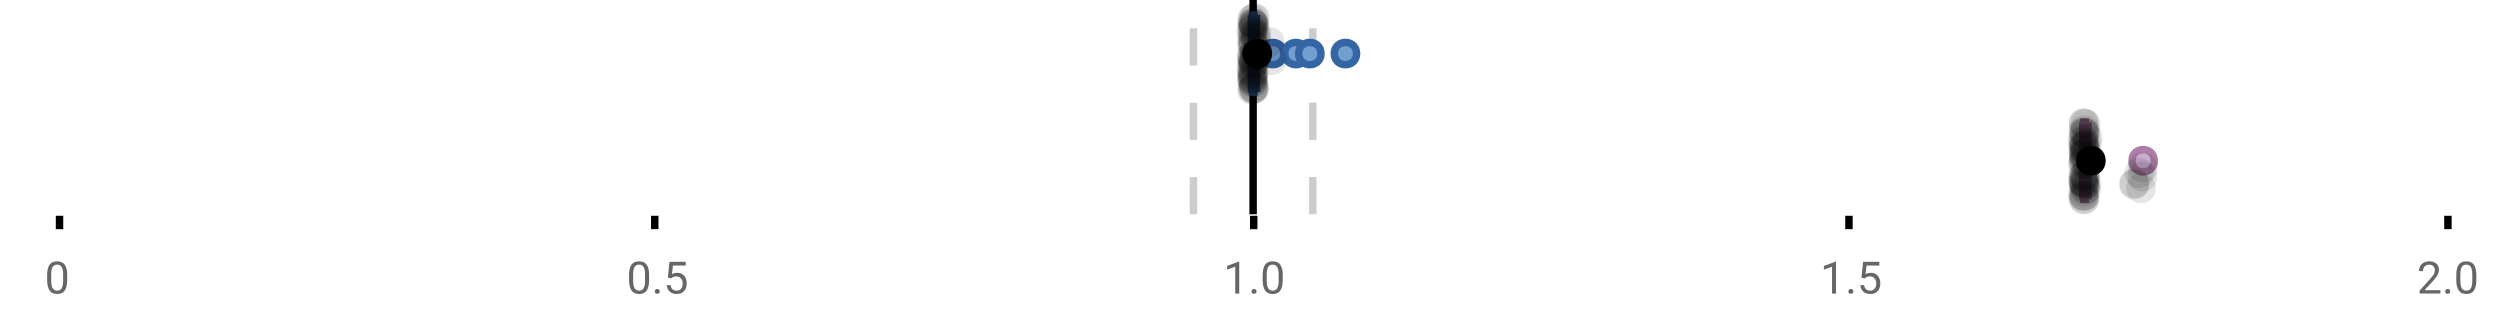 <?xml version="1.0" encoding="UTF-8"?>
<svg xmlns="http://www.w3.org/2000/svg" xmlns:xlink="http://www.w3.org/1999/xlink" width="672pt" height="88pt" viewBox="0 0 672 88" version="1.1">
<defs>
<clipPath id="clip1">
  <path d="M 335 0 L 338 0 L 338 57.602 L 335 57.602 Z M 335 0 "/>
</clipPath>
<clipPath id="clip2">
  <path d="M 319 0 L 322 0 L 322 57.602 L 319 57.602 Z M 319 0 "/>
</clipPath>
<clipPath id="clip3">
  <path d="M 351 0 L 354 0 L 354 57.602 L 351 57.602 Z M 351 0 "/>
</clipPath>
<clipPath id="clip4">
  <path d="M 544 11 L 608 11 L 608 57.602 L 544 57.602 Z M 544 11 "/>
</clipPath>
<clipPath id="clip5">
  <path d="M 530 11 L 594 11 L 594 57.602 L 530 57.602 Z M 530 11 "/>
</clipPath>
<clipPath id="clip6">
  <path d="M 556 49 L 565 49 L 565 57.602 L 556 57.602 Z M 556 49 "/>
</clipPath>
<clipPath id="clip7">
  <path d="M 556 49 L 565 49 L 565 57.602 L 556 57.602 Z M 556 49 "/>
</clipPath>
</defs>
<g id="surface314816">
<rect x="0" y="0" width="672" height="88" style="fill:rgb(100%,100%,100%);fill-opacity:1;stroke:none;"/>
<path style=" stroke:none;fill-rule:nonzero;fill:rgb(100%,100%,100%);fill-opacity:1;" d="M 0 0 L 672 0 L 672 76 L 0 76 Z M 0 0 "/>
<path style="fill:none;stroke-width:1;stroke-linecap:butt;stroke-linejoin:miter;stroke:rgb(0%,0%,0%);stroke-opacity:1;stroke-miterlimit:10;" d="M 8 29 L 8 30.801 " transform="matrix(2,0,0,2,0,0)"/>
<path style="fill:none;stroke-width:1;stroke-linecap:butt;stroke-linejoin:miter;stroke:rgb(0%,0%,0%);stroke-opacity:1;stroke-miterlimit:10;" d="M 88 29 L 88 30.801 " transform="matrix(2,0,0,2,0,0)"/>
<path style="fill:none;stroke-width:1;stroke-linecap:butt;stroke-linejoin:miter;stroke:rgb(0%,0%,0%);stroke-opacity:1;stroke-miterlimit:10;" d="M 168.5 29 L 168.5 30.801 " transform="matrix(2,0,0,2,0,0)"/>
<path style="fill:none;stroke-width:1;stroke-linecap:butt;stroke-linejoin:miter;stroke:rgb(0%,0%,0%);stroke-opacity:1;stroke-miterlimit:10;" d="M 248.5 29 L 248.5 30.801 " transform="matrix(2,0,0,2,0,0)"/>
<path style="fill:none;stroke-width:1;stroke-linecap:butt;stroke-linejoin:miter;stroke:rgb(0%,0%,0%);stroke-opacity:1;stroke-miterlimit:10;" d="M 329 29 L 329 30.801 " transform="matrix(2,0,0,2,0,0)"/>
<path style=" stroke:none;fill-rule:nonzero;fill:rgb(40%,40%,40%);fill-opacity:1;" d="M 18.062 75.262 C 18.062 76.535 17.844 77.48 17.406 78.105 C 16.977 78.723 16.301 79.027 15.375 79.027 C 14.469 79.027 13.797 78.727 13.359 78.121 C 12.922 77.52 12.691 76.613 12.672 75.402 L 12.672 73.965 C 12.672 72.707 12.883 71.773 13.312 71.168 C 13.75 70.555 14.43 70.246 15.359 70.246 C 16.273 70.246 16.953 70.543 17.391 71.137 C 17.828 71.723 18.051 72.629 18.062 73.855 Z M 16.969 73.777 C 16.969 72.863 16.836 72.195 16.578 71.777 C 16.328 71.352 15.922 71.137 15.359 71.137 C 14.805 71.137 14.398 71.352 14.141 71.777 C 13.891 72.195 13.766 72.836 13.766 73.699 L 13.766 75.434 C 13.766 76.352 13.895 77.035 14.156 77.48 C 14.426 77.918 14.832 78.137 15.375 78.137 C 15.906 78.137 16.301 77.93 16.562 77.512 C 16.82 77.098 16.957 76.445 16.969 75.559 Z M 12 67.77 "/>
<path style=" stroke:none;fill-rule:nonzero;fill:rgb(40%,40%,40%);fill-opacity:1;" d="M 174.484 75.262 C 174.484 76.535 174.266 77.48 173.828 78.105 C 173.398 78.723 172.723 79.027 171.797 79.027 C 170.891 79.027 170.219 78.727 169.781 78.121 C 169.344 77.52 169.113 76.613 169.094 75.402 L 169.094 73.965 C 169.094 72.707 169.305 71.773 169.734 71.168 C 170.172 70.555 170.852 70.246 171.781 70.246 C 172.695 70.246 173.375 70.543 173.812 71.137 C 174.25 71.723 174.473 72.629 174.484 73.855 Z M 173.391 73.777 C 173.391 72.863 173.258 72.195 173 71.777 C 172.75 71.352 172.344 71.137 171.781 71.137 C 171.227 71.137 170.82 71.352 170.562 71.777 C 170.312 72.195 170.188 72.836 170.188 73.699 L 170.188 75.434 C 170.188 76.352 170.316 77.035 170.578 77.48 C 170.848 77.918 171.254 78.137 171.797 78.137 C 172.328 78.137 172.723 77.93 172.984 77.512 C 173.242 77.098 173.379 76.445 173.391 75.559 Z M 176.004 78.34 C 176.004 78.152 176.055 77.996 176.16 77.871 C 176.273 77.746 176.441 77.684 176.66 77.684 C 176.887 77.684 177.059 77.746 177.176 77.871 C 177.289 77.996 177.348 78.152 177.348 78.34 C 177.348 78.52 177.289 78.668 177.176 78.793 C 177.059 78.906 176.887 78.965 176.66 78.965 C 176.441 78.965 176.273 78.906 176.16 78.793 C 176.055 78.668 176.004 78.52 176.004 78.34 Z M 179.523 74.621 L 179.961 70.371 L 184.336 70.371 L 184.336 71.371 L 180.883 71.371 L 180.617 73.699 C 181.043 73.449 181.523 73.324 182.055 73.324 C 182.824 73.324 183.438 73.586 183.898 74.105 C 184.355 74.617 184.586 75.309 184.586 76.184 C 184.586 77.059 184.344 77.754 183.867 78.262 C 183.398 78.773 182.734 79.027 181.883 79.027 C 181.133 79.027 180.516 78.82 180.039 78.402 C 179.559 77.977 179.289 77.395 179.227 76.652 L 180.242 76.652 C 180.312 77.145 180.492 77.512 180.773 77.762 C 181.055 78.012 181.422 78.137 181.883 78.137 C 182.383 78.137 182.777 77.965 183.07 77.621 C 183.359 77.277 183.508 76.805 183.508 76.199 C 183.508 75.629 183.352 75.168 183.039 74.824 C 182.727 74.48 182.309 74.309 181.789 74.309 C 181.32 74.309 180.949 74.41 180.68 74.605 L 180.398 74.84 Z M 168.422 67.77 "/>
<path style=" stroke:none;fill-rule:nonzero;fill:rgb(40%,40%,40%);fill-opacity:1;" d="M 333.105 78.902 L 332.027 78.902 L 332.027 71.684 L 329.84 72.48 L 329.84 71.496 L 332.949 70.324 L 333.105 70.324 Z M 336.422 78.34 C 336.422 78.152 336.473 77.996 336.578 77.871 C 336.691 77.746 336.859 77.684 337.078 77.684 C 337.305 77.684 337.477 77.746 337.594 77.871 C 337.707 77.996 337.766 78.152 337.766 78.34 C 337.766 78.52 337.707 78.668 337.594 78.793 C 337.477 78.906 337.305 78.965 337.078 78.965 C 336.859 78.965 336.691 78.906 336.578 78.793 C 336.473 78.668 336.422 78.52 336.422 78.34 Z M 344.797 75.262 C 344.797 76.535 344.578 77.48 344.141 78.105 C 343.711 78.723 343.035 79.027 342.109 79.027 C 341.203 79.027 340.531 78.727 340.094 78.121 C 339.656 77.52 339.426 76.613 339.406 75.402 L 339.406 73.965 C 339.406 72.707 339.617 71.773 340.047 71.168 C 340.484 70.555 341.164 70.246 342.094 70.246 C 343.008 70.246 343.688 70.543 344.125 71.137 C 344.562 71.723 344.785 72.629 344.797 73.855 Z M 343.703 73.777 C 343.703 72.863 343.57 72.195 343.312 71.777 C 343.062 71.352 342.656 71.137 342.094 71.137 C 341.539 71.137 341.133 71.352 340.875 71.777 C 340.625 72.195 340.5 72.836 340.5 73.699 L 340.5 75.434 C 340.5 76.352 340.629 77.035 340.891 77.48 C 341.16 77.918 341.566 78.137 342.109 78.137 C 342.641 78.137 343.035 77.93 343.297 77.512 C 343.555 77.098 343.691 76.445 343.703 75.559 Z M 328.84 67.77 "/>
<path style=" stroke:none;fill-rule:nonzero;fill:rgb(40%,40%,40%);fill-opacity:1;" d="M 493.527 78.902 L 492.449 78.902 L 492.449 71.684 L 490.262 72.48 L 490.262 71.496 L 493.371 70.324 L 493.527 70.324 Z M 496.844 78.34 C 496.844 78.152 496.895 77.996 497 77.871 C 497.113 77.746 497.281 77.684 497.5 77.684 C 497.727 77.684 497.898 77.746 498.016 77.871 C 498.129 77.996 498.188 78.152 498.188 78.34 C 498.188 78.52 498.129 78.668 498.016 78.793 C 497.898 78.906 497.727 78.965 497.5 78.965 C 497.281 78.965 497.113 78.906 497 78.793 C 496.895 78.668 496.844 78.52 496.844 78.34 Z M 500.359 74.621 L 500.797 70.371 L 505.172 70.371 L 505.172 71.371 L 501.719 71.371 L 501.453 73.699 C 501.879 73.449 502.359 73.324 502.891 73.324 C 503.66 73.324 504.273 73.586 504.734 74.105 C 505.191 74.617 505.422 75.309 505.422 76.184 C 505.422 77.059 505.18 77.754 504.703 78.262 C 504.234 78.773 503.57 79.027 502.719 79.027 C 501.969 79.027 501.352 78.82 500.875 78.402 C 500.395 77.977 500.125 77.395 500.062 76.652 L 501.078 76.652 C 501.148 77.145 501.328 77.512 501.609 77.762 C 501.891 78.012 502.258 78.137 502.719 78.137 C 503.219 78.137 503.613 77.965 503.906 77.621 C 504.195 77.277 504.344 76.805 504.344 76.199 C 504.344 75.629 504.188 75.168 503.875 74.824 C 503.562 74.48 503.145 74.309 502.625 74.309 C 502.156 74.309 501.785 74.41 501.516 74.605 L 501.234 74.84 Z M 489.262 67.77 "/>
<path style=" stroke:none;fill-rule:nonzero;fill:rgb(40%,40%,40%);fill-opacity:1;" d="M 655.98 78.902 L 650.387 78.902 L 650.387 78.121 L 653.34 74.84 C 653.777 74.34 654.078 73.941 654.246 73.637 C 654.41 73.324 654.496 73.004 654.496 72.668 C 654.496 72.223 654.359 71.855 654.09 71.574 C 653.828 71.285 653.469 71.137 653.012 71.137 C 652.48 71.137 652.062 71.293 651.762 71.605 C 651.457 71.91 651.309 72.336 651.309 72.887 L 650.23 72.887 C 650.23 72.098 650.48 71.461 650.98 70.98 C 651.488 70.492 652.168 70.246 653.012 70.246 C 653.812 70.246 654.441 70.457 654.902 70.871 C 655.359 71.289 655.59 71.848 655.59 72.543 C 655.59 73.379 655.051 74.379 653.98 75.543 L 651.699 78.012 L 655.98 78.012 Z M 657.266 78.34 C 657.266 78.152 657.316 77.996 657.422 77.871 C 657.535 77.746 657.703 77.684 657.922 77.684 C 658.148 77.684 658.32 77.746 658.438 77.871 C 658.551 77.996 658.609 78.152 658.609 78.34 C 658.609 78.52 658.551 78.668 658.438 78.793 C 658.32 78.906 658.148 78.965 657.922 78.965 C 657.703 78.965 657.535 78.906 657.422 78.793 C 657.316 78.668 657.266 78.52 657.266 78.34 Z M 665.641 75.262 C 665.641 76.535 665.422 77.48 664.984 78.105 C 664.555 78.723 663.879 79.027 662.953 79.027 C 662.047 79.027 661.375 78.727 660.938 78.121 C 660.5 77.52 660.27 76.613 660.25 75.402 L 660.25 73.965 C 660.25 72.707 660.461 71.773 660.891 71.168 C 661.328 70.555 662.008 70.246 662.938 70.246 C 663.852 70.246 664.531 70.543 664.969 71.137 C 665.406 71.723 665.629 72.629 665.641 73.855 Z M 664.547 73.777 C 664.547 72.863 664.414 72.195 664.156 71.777 C 663.906 71.352 663.5 71.137 662.938 71.137 C 662.383 71.137 661.977 71.352 661.719 71.777 C 661.469 72.195 661.344 72.836 661.344 73.699 L 661.344 75.434 C 661.344 76.352 661.473 77.035 661.734 77.48 C 662.004 77.918 662.41 78.137 662.953 78.137 C 663.484 78.137 663.879 77.93 664.141 77.512 C 664.398 77.098 664.535 76.445 664.547 75.559 Z M 649.684 67.77 "/>
<g clip-path="url(#clip1)" clip-rule="nonzero">
<path style="fill:none;stroke-width:1;stroke-linecap:butt;stroke-linejoin:miter;stroke:rgb(0%,0%,0%);stroke-opacity:1;stroke-miterlimit:10;" d="M -0.001 -0.001 L 28.8 -0.001 " transform="matrix(0,-2,2,0,336.841,57.6)"/>
</g>
<g clip-path="url(#clip2)" clip-rule="nonzero">
<path style="fill:none;stroke-width:1;stroke-linecap:butt;stroke-linejoin:miter;stroke:rgb(80%,80%,80%);stroke-opacity:1;stroke-dasharray:5,5;stroke-miterlimit:10;" d="M -0.001 0.001 L 28.8 0.001 " transform="matrix(0,-2,2,0,320.799,57.6)"/>
</g>
<g clip-path="url(#clip3)" clip-rule="nonzero">
<path style="fill:none;stroke-width:1;stroke-linecap:butt;stroke-linejoin:miter;stroke:rgb(80%,80%,80%);stroke-opacity:1;stroke-dasharray:5,5;stroke-miterlimit:10;" d="M -0.001 -0 L 28.8 -0 " transform="matrix(0,-2,2,0,352.883,57.6)"/>
</g>
<path style=" stroke:none;fill-rule:nonzero;fill:rgb(44.706%,62.353%,81.176%);fill-opacity:1;" d="M 336.652 4.031 L 337.07 4.031 L 337.07 24.766 L 336.652 24.766 Z M 336.652 4.031 "/>
<path style="fill:none;stroke-width:1;stroke-linecap:butt;stroke-linejoin:miter;stroke:rgb(20.392%,39.608%,64.314%);stroke-opacity:1;stroke-miterlimit:10;" d="M 168.42 2.016 L 168.42 12.385 Z M 168.42 2.016 " transform="matrix(2,0,0,2,0,0)"/>
<path style="fill:none;stroke-width:1;stroke-linecap:butt;stroke-linejoin:miter;stroke:rgb(20.392%,39.608%,64.314%);stroke-opacity:1;stroke-miterlimit:10;" d="M 168.326 2.016 L 168.535 2.016 L 168.535 12.383 L 168.326 12.383 Z M 168.326 2.016 " transform="matrix(2,0,0,2,0,0)"/>
<path style="fill:none;stroke-width:1;stroke-linecap:butt;stroke-linejoin:miter;stroke:rgb(20.392%,39.608%,64.314%);stroke-opacity:1;stroke-miterlimit:10;" d="M 168.182 2.016 L 168.182 12.385 M 168.182 7.199 L 168.326 7.199 M 168.865 2.016 L 168.865 12.385 M 168.865 7.199 L 168.535 7.199 Z M 168.865 7.199 " transform="matrix(2,0,0,2,0,0)"/>
<path style="fill-rule:nonzero;fill:rgb(44.706%,62.353%,81.176%);fill-opacity:1;stroke-width:1;stroke-linecap:butt;stroke-linejoin:miter;stroke:rgb(20.392%,39.608%,64.314%);stroke-opacity:1;stroke-miterlimit:10;" d="M 172.562 7.199 C 172.562 9.199 169.562 9.199 169.562 7.199 C 169.562 5.199 172.562 5.199 172.562 7.199 Z M 172.562 7.199 " transform="matrix(2,0,0,2,0,0)"/>
<path style="fill-rule:nonzero;fill:rgb(44.706%,62.353%,81.176%);fill-opacity:1;stroke-width:1;stroke-linecap:butt;stroke-linejoin:miter;stroke:rgb(20.392%,39.608%,64.314%);stroke-opacity:1;stroke-miterlimit:10;" d="M 175.672 7.199 C 175.672 9.199 172.672 9.199 172.672 7.199 C 172.672 5.199 175.672 5.199 175.672 7.199 Z M 175.672 7.199 " transform="matrix(2,0,0,2,0,0)"/>
<path style="fill-rule:nonzero;fill:rgb(44.706%,62.353%,81.176%);fill-opacity:1;stroke-width:1;stroke-linecap:butt;stroke-linejoin:miter;stroke:rgb(20.392%,39.608%,64.314%);stroke-opacity:1;stroke-miterlimit:10;" d="M 177.543 7.199 C 177.543 9.199 174.543 9.199 174.543 7.199 C 174.543 5.199 177.543 5.199 177.543 7.199 Z M 177.543 7.199 " transform="matrix(2,0,0,2,0,0)"/>
<path style="fill-rule:nonzero;fill:rgb(44.706%,62.353%,81.176%);fill-opacity:1;stroke-width:1;stroke-linecap:butt;stroke-linejoin:miter;stroke:rgb(20.392%,39.608%,64.314%);stroke-opacity:1;stroke-miterlimit:10;" d="M 182.324 7.199 C 182.324 9.199 179.324 9.199 179.324 7.199 C 179.324 5.199 182.324 5.199 182.324 7.199 Z M 182.324 7.199 " transform="matrix(2,0,0,2,0,0)"/>
<path style="fill-rule:nonzero;fill:rgb(0%,0%,0%);fill-opacity:1;stroke-width:1;stroke-linecap:butt;stroke-linejoin:miter;stroke:rgb(0%,0%,0%);stroke-opacity:1;stroke-miterlimit:10;" d="M 170.477 7.199 C 170.477 9.199 167.477 9.199 167.477 7.199 C 167.477 5.199 170.477 5.199 170.477 7.199 Z M 170.477 7.199 " transform="matrix(2,0,0,2,0,0)"/>
<path style=" stroke:none;fill-rule:nonzero;fill:rgb(0%,0%,0%);fill-opacity:0.098;" d="M 340.363 8.414 C 340.363 13.746 332.363 13.746 332.363 8.414 C 332.363 3.082 340.363 3.082 340.363 8.414 Z M 340.363 8.414 "/>
<path style=" stroke:none;fill-rule:nonzero;fill:rgb(0%,0%,0%);fill-opacity:0.098;" d="M 340.383 18.742 C 340.383 24.074 332.383 24.074 332.383 18.742 C 332.383 13.41 340.383 13.41 340.383 18.742 Z M 340.383 18.742 "/>
<path style=" stroke:none;fill-rule:nonzero;fill:rgb(0%,0%,0%);fill-opacity:0.098;" d="M 340.426 15.371 C 340.426 20.703 332.426 20.703 332.426 15.371 C 332.426 10.035 340.426 10.035 340.426 15.371 Z M 340.426 15.371 "/>
<path style=" stroke:none;fill-rule:nonzero;fill:rgb(0%,0%,0%);fill-opacity:0.098;" d="M 340.449 19.352 C 340.449 24.684 332.449 24.684 332.449 19.352 C 332.449 14.02 340.449 14.02 340.449 19.352 Z M 340.449 19.352 "/>
<path style=" stroke:none;fill-rule:nonzero;fill:rgb(0%,0%,0%);fill-opacity:0.098;" d="M 340.492 21.023 C 340.492 26.359 332.492 26.359 332.492 21.023 C 332.492 15.691 340.492 15.691 340.492 21.023 Z M 340.492 21.023 "/>
<path style=" stroke:none;fill-rule:nonzero;fill:rgb(0%,0%,0%);fill-opacity:0.098;" d="M 340.496 5.348 C 340.496 10.68 332.496 10.68 332.496 5.348 C 332.496 0.016 340.496 0.016 340.496 5.348 Z M 340.496 5.348 "/>
<path style=" stroke:none;fill-rule:nonzero;fill:rgb(0%,0%,0%);fill-opacity:0.098;" d="M 340.523 11.809 C 340.523 17.145 332.523 17.145 332.523 11.809 C 332.523 6.477 340.523 6.477 340.523 11.809 Z M 340.523 11.809 "/>
<path style=" stroke:none;fill-rule:nonzero;fill:rgb(0%,0%,0%);fill-opacity:0.098;" d="M 340.535 21.531 C 340.535 26.863 332.535 26.863 332.535 21.531 C 332.535 16.195 340.535 16.195 340.535 21.531 Z M 340.535 21.531 "/>
<path style=" stroke:none;fill-rule:nonzero;fill:rgb(0%,0%,0%);fill-opacity:0.098;" d="M 340.543 24.078 C 340.543 29.41 332.543 29.41 332.543 24.078 C 332.543 18.746 340.543 18.746 340.543 24.078 Z M 340.543 24.078 "/>
<path style=" stroke:none;fill-rule:nonzero;fill:rgb(0%,0%,0%);fill-opacity:0.098;" d="M 340.57 15.164 C 340.57 20.496 332.57 20.496 332.57 15.164 C 332.57 9.832 340.57 9.832 340.57 15.164 Z M 340.57 15.164 "/>
<path style=" stroke:none;fill-rule:nonzero;fill:rgb(0%,0%,0%);fill-opacity:0.098;" d="M 340.594 8.164 C 340.594 13.496 332.594 13.496 332.594 8.164 C 332.594 2.832 340.594 2.832 340.594 8.164 Z M 340.594 8.164 "/>
<path style=" stroke:none;fill-rule:nonzero;fill:rgb(0%,0%,0%);fill-opacity:0.098;" d="M 340.641 17.992 C 340.641 23.324 332.641 23.324 332.641 17.992 C 332.641 12.656 340.641 12.656 340.641 17.992 Z M 340.641 17.992 "/>
<path style=" stroke:none;fill-rule:nonzero;fill:rgb(0%,0%,0%);fill-opacity:0.098;" d="M 340.641 17.316 C 340.641 22.652 332.641 22.652 332.641 17.316 C 332.641 11.984 340.641 11.984 340.641 17.316 Z M 340.641 17.316 "/>
<path style=" stroke:none;fill-rule:nonzero;fill:rgb(0%,0%,0%);fill-opacity:0.098;" d="M 340.645 10.301 C 340.645 15.637 332.645 15.637 332.645 10.301 C 332.645 4.969 340.645 4.969 340.645 10.301 Z M 340.645 10.301 "/>
<path style=" stroke:none;fill-rule:nonzero;fill:rgb(0%,0%,0%);fill-opacity:0.098;" d="M 340.652 16.465 C 340.652 21.797 332.652 21.797 332.652 16.465 C 332.652 11.133 340.652 11.133 340.652 16.465 Z M 340.652 16.465 "/>
<path style=" stroke:none;fill-rule:nonzero;fill:rgb(0%,0%,0%);fill-opacity:0.098;" d="M 340.652 6.176 C 340.652 11.508 332.652 11.508 332.652 6.176 C 332.652 0.844 340.652 0.844 340.652 6.176 Z M 340.652 6.176 "/>
<path style=" stroke:none;fill-rule:nonzero;fill:rgb(0%,0%,0%);fill-opacity:0.098;" d="M 340.676 15.848 C 340.676 21.18 332.676 21.18 332.676 15.848 C 332.676 10.516 340.676 10.516 340.676 15.848 Z M 340.676 15.848 "/>
<path style=" stroke:none;fill-rule:nonzero;fill:rgb(0%,0%,0%);fill-opacity:0.098;" d="M 340.695 7.402 C 340.695 12.738 332.695 12.738 332.695 7.402 C 332.695 2.07 340.695 2.07 340.695 7.402 Z M 340.695 7.402 "/>
<path style=" stroke:none;fill-rule:nonzero;fill:rgb(0%,0%,0%);fill-opacity:0.098;" d="M 340.707 11.113 C 340.707 16.445 332.707 16.445 332.707 11.113 C 332.707 5.781 340.707 5.781 340.707 11.113 Z M 340.707 11.113 "/>
<path style=" stroke:none;fill-rule:nonzero;fill:rgb(0%,0%,0%);fill-opacity:0.098;" d="M 340.719 12.707 C 340.719 18.039 332.719 18.039 332.719 12.707 C 332.719 7.371 340.719 7.371 340.719 12.707 Z M 340.719 12.707 "/>
<path style=" stroke:none;fill-rule:nonzero;fill:rgb(0%,0%,0%);fill-opacity:0.098;" d="M 340.734 20.18 C 340.734 25.516 332.734 25.516 332.734 20.18 C 332.734 14.848 340.734 14.848 340.734 20.18 Z M 340.734 20.18 "/>
<path style=" stroke:none;fill-rule:nonzero;fill:rgb(0%,0%,0%);fill-opacity:0.098;" d="M 340.738 20.035 C 340.738 25.367 332.738 25.367 332.738 20.035 C 332.738 14.703 340.738 14.703 340.738 20.035 Z M 340.738 20.035 "/>
<path style=" stroke:none;fill-rule:nonzero;fill:rgb(0%,0%,0%);fill-opacity:0.098;" d="M 340.746 9.516 C 340.746 14.848 332.746 14.848 332.746 9.516 C 332.746 4.184 340.746 4.184 340.746 9.516 Z M 340.746 9.516 "/>
<path style=" stroke:none;fill-rule:nonzero;fill:rgb(0%,0%,0%);fill-opacity:0.098;" d="M 340.781 21.969 C 340.781 27.301 332.781 27.301 332.781 21.969 C 332.781 16.633 340.781 16.633 340.781 21.969 Z M 340.781 21.969 "/>
<path style=" stroke:none;fill-rule:nonzero;fill:rgb(0%,0%,0%);fill-opacity:0.098;" d="M 340.797 20.844 C 340.797 26.18 332.797 26.18 332.797 20.844 C 332.797 15.512 340.797 15.512 340.797 20.844 Z M 340.797 20.844 "/>
<path style=" stroke:none;fill-rule:nonzero;fill:rgb(0%,0%,0%);fill-opacity:0.098;" d="M 340.812 14.918 C 340.812 20.25 332.812 20.25 332.812 14.918 C 332.812 9.586 340.812 9.586 340.812 14.918 Z M 340.812 14.918 "/>
<path style=" stroke:none;fill-rule:nonzero;fill:rgb(0%,0%,0%);fill-opacity:0.098;" d="M 340.82 21.402 C 340.82 26.734 332.82 26.734 332.82 21.402 C 332.82 16.066 340.82 16.066 340.82 21.402 Z M 340.82 21.402 "/>
<path style=" stroke:none;fill-rule:nonzero;fill:rgb(0%,0%,0%);fill-opacity:0.098;" d="M 340.828 22.184 C 340.828 27.516 332.828 27.516 332.828 22.184 C 332.828 16.848 340.828 16.848 340.828 22.184 Z M 340.828 22.184 "/>
<path style=" stroke:none;fill-rule:nonzero;fill:rgb(0%,0%,0%);fill-opacity:0.098;" d="M 340.832 16.816 C 340.832 22.148 332.832 22.148 332.832 16.816 C 332.832 11.48 340.832 11.48 340.832 16.816 Z M 340.832 16.816 "/>
<path style=" stroke:none;fill-rule:nonzero;fill:rgb(0%,0%,0%);fill-opacity:0.098;" d="M 340.84 6.387 C 340.84 11.719 332.84 11.719 332.84 6.387 C 332.84 1.055 340.84 1.055 340.84 6.387 Z M 340.84 6.387 "/>
<path style=" stroke:none;fill-rule:nonzero;fill:rgb(0%,0%,0%);fill-opacity:0.098;" d="M 340.844 11.953 C 340.844 17.285 332.844 17.285 332.844 11.953 C 332.844 6.621 340.844 6.621 340.844 11.953 Z M 340.844 11.953 "/>
<path style=" stroke:none;fill-rule:nonzero;fill:rgb(0%,0%,0%);fill-opacity:0.098;" d="M 340.863 23.848 C 340.863 29.184 332.863 29.184 332.863 23.848 C 332.863 18.516 340.863 18.516 340.863 23.848 Z M 340.863 23.848 "/>
<path style=" stroke:none;fill-rule:nonzero;fill:rgb(0%,0%,0%);fill-opacity:0.098;" d="M 340.871 6.301 C 340.871 11.633 332.871 11.633 332.871 6.301 C 332.871 0.969 340.871 0.969 340.871 6.301 Z M 340.871 6.301 "/>
<path style=" stroke:none;fill-rule:nonzero;fill:rgb(0%,0%,0%);fill-opacity:0.098;" d="M 340.914 19.531 C 340.914 24.863 332.914 24.863 332.914 19.531 C 332.914 14.195 340.914 14.195 340.914 19.531 Z M 340.914 19.531 "/>
<path style=" stroke:none;fill-rule:nonzero;fill:rgb(0%,0%,0%);fill-opacity:0.098;" d="M 340.93 23.922 C 340.93 29.258 332.93 29.258 332.93 23.922 C 332.93 18.59 340.93 18.59 340.93 23.922 Z M 340.93 23.922 "/>
<path style=" stroke:none;fill-rule:nonzero;fill:rgb(0%,0%,0%);fill-opacity:0.098;" d="M 340.934 9.047 C 340.934 14.379 332.934 14.379 332.934 9.047 C 332.934 3.715 340.934 3.715 340.934 9.047 Z M 340.934 9.047 "/>
<path style=" stroke:none;fill-rule:nonzero;fill:rgb(0%,0%,0%);fill-opacity:0.098;" d="M 340.945 12.086 C 340.945 17.418 332.945 17.418 332.945 12.086 C 332.945 6.75 340.945 6.75 340.945 12.086 Z M 340.945 12.086 "/>
<path style=" stroke:none;fill-rule:nonzero;fill:rgb(0%,0%,0%);fill-opacity:0.098;" d="M 340.949 4.941 C 340.949 10.273 332.949 10.273 332.949 4.941 C 332.949 -0.391 340.949 -0.391 340.949 4.941 Z M 340.949 4.941 "/>
<path style=" stroke:none;fill-rule:nonzero;fill:rgb(0%,0%,0%);fill-opacity:0.098;" d="M 340.984 23.266 C 340.984 28.598 332.984 28.598 332.984 23.266 C 332.984 17.93 340.984 17.93 340.984 23.266 Z M 340.984 23.266 "/>
<path style=" stroke:none;fill-rule:nonzero;fill:rgb(0%,0%,0%);fill-opacity:0.098;" d="M 340.996 18.988 C 340.996 24.324 332.996 24.324 332.996 18.988 C 332.996 13.656 340.996 13.656 340.996 18.988 Z M 340.996 18.988 "/>
<path style=" stroke:none;fill-rule:nonzero;fill:rgb(0%,0%,0%);fill-opacity:0.098;" d="M 341 17.016 C 341 22.348 333 22.348 333 17.016 C 333 11.68 341 11.68 341 17.016 Z M 341 17.016 "/>
<path style=" stroke:none;fill-rule:nonzero;fill:rgb(0%,0%,0%);fill-opacity:0.098;" d="M 341.012 16.121 C 341.012 21.457 333.012 21.457 333.012 16.121 C 333.012 10.789 341.012 10.789 341.012 16.121 Z M 341.012 16.121 "/>
<path style=" stroke:none;fill-rule:nonzero;fill:rgb(0%,0%,0%);fill-opacity:0.098;" d="M 341.016 7.418 C 341.016 12.75 333.016 12.75 333.016 7.418 C 333.016 2.082 341.016 2.082 341.016 7.418 Z M 341.016 7.418 "/>
<path style=" stroke:none;fill-rule:nonzero;fill:rgb(0%,0%,0%);fill-opacity:0.098;" d="M 341.031 6.578 C 341.031 11.91 333.031 11.91 333.031 6.578 C 333.031 1.242 341.031 1.242 341.031 6.578 Z M 341.031 6.578 "/>
<path style=" stroke:none;fill-rule:nonzero;fill:rgb(0%,0%,0%);fill-opacity:0.098;" d="M 341.051 16.996 C 341.051 22.328 333.051 22.328 333.051 16.996 C 333.051 11.664 341.051 11.664 341.051 16.996 Z M 341.051 16.996 "/>
<path style=" stroke:none;fill-rule:nonzero;fill:rgb(0%,0%,0%);fill-opacity:0.098;" d="M 341.121 6.738 C 341.121 12.07 333.121 12.07 333.121 6.738 C 333.121 1.406 341.121 1.406 341.121 6.738 Z M 341.121 6.738 "/>
<path style=" stroke:none;fill-rule:nonzero;fill:rgb(0%,0%,0%);fill-opacity:0.098;" d="M 341.188 23.738 C 341.188 29.07 333.188 29.07 333.188 23.738 C 333.188 18.406 341.188 18.406 341.188 23.738 Z M 341.188 23.738 "/>
<path style=" stroke:none;fill-rule:nonzero;fill:rgb(0%,0%,0%);fill-opacity:0.098;" d="M 341.27 13.789 C 341.27 19.125 333.27 19.125 333.27 13.789 C 333.27 8.457 341.27 8.457 341.27 13.789 Z M 341.27 13.789 "/>
<path style=" stroke:none;fill-rule:nonzero;fill:rgb(0%,0%,0%);fill-opacity:0.098;" d="M 341.34 4.859 C 341.34 10.191 333.34 10.191 333.34 4.859 C 333.34 -0.473 341.34 -0.473 341.34 4.859 Z M 341.34 4.859 "/>
<path style=" stroke:none;fill-rule:nonzero;fill:rgb(0%,0%,0%);fill-opacity:0.098;" d="M 341.352 14.934 C 341.352 20.266 333.352 20.266 333.352 14.934 C 333.352 9.598 341.352 9.598 341.352 14.934 Z M 341.352 14.934 "/>
<path style=" stroke:none;fill-rule:nonzero;fill:rgb(0%,0%,0%);fill-opacity:0.098;" d="M 341.359 15.145 C 341.359 20.477 333.359 20.477 333.359 15.145 C 333.359 9.809 341.359 9.809 341.359 15.145 Z M 341.359 15.145 "/>
<path style=" stroke:none;fill-rule:nonzero;fill:rgb(0%,0%,0%);fill-opacity:0.098;" d="M 341.484 10.422 C 341.484 15.754 333.484 15.754 333.484 10.422 C 333.484 5.09 341.484 5.09 341.484 10.422 Z M 341.484 10.422 "/>
<path style=" stroke:none;fill-rule:nonzero;fill:rgb(0%,0%,0%);fill-opacity:0.098;" d="M 341.492 9.535 C 341.492 14.867 333.492 14.867 333.492 9.535 C 333.492 4.199 341.492 4.199 341.492 9.535 Z M 341.492 9.535 "/>
<path style=" stroke:none;fill-rule:nonzero;fill:rgb(0%,0%,0%);fill-opacity:0.098;" d="M 341.73 8.961 C 341.73 14.297 333.73 14.297 333.73 8.961 C 333.73 3.629 341.73 3.629 341.73 8.961 Z M 341.73 8.961 "/>
<path style=" stroke:none;fill-rule:nonzero;fill:rgb(0%,0%,0%);fill-opacity:0.098;" d="M 345.246 11.328 C 345.246 16.66 337.246 16.66 337.246 11.328 C 337.246 5.996 345.246 5.996 345.246 11.328 Z M 345.246 11.328 "/>
<path style=" stroke:none;fill-rule:nonzero;fill:rgb(0%,0%,0%);fill-opacity:0.098;" d="M 345.859 16.184 C 345.859 21.516 337.859 21.516 337.859 16.184 C 337.859 10.852 345.859 10.852 345.859 16.184 Z M 345.859 16.184 "/>
<path style=" stroke:none;fill-rule:nonzero;fill:rgb(87.843%,75.294%,89.412%);fill-opacity:1;" d="M 560.09 32.832 L 560.547 32.832 L 560.547 53.566 L 560.09 53.566 Z M 560.09 32.832 "/>
<path style="fill:none;stroke-width:1;stroke-linecap:butt;stroke-linejoin:miter;stroke:rgb(67.843%,49.804%,65.882%);stroke-opacity:1;stroke-miterlimit:10;" d="M 280.135 16.416 L 280.135 26.783 Z M 280.135 16.416 " transform="matrix(2,0,0,2,0,0)"/>
<path style="fill:none;stroke-width:1;stroke-linecap:butt;stroke-linejoin:miter;stroke:rgb(67.843%,49.804%,65.882%);stroke-opacity:1;stroke-miterlimit:10;" d="M 280.045 16.416 L 280.273 16.416 L 280.273 26.783 L 280.045 26.783 Z M 280.045 16.416 " transform="matrix(2,0,0,2,0,0)"/>
<path style="fill:none;stroke-width:1;stroke-linecap:butt;stroke-linejoin:miter;stroke:rgb(67.843%,49.804%,65.882%);stroke-opacity:1;stroke-miterlimit:10;" d="M 279.914 16.416 L 279.914 26.783 M 279.914 21.6 L 280.045 21.6 M 280.617 16.416 L 280.617 26.783 M 280.617 21.6 L 280.271 21.6 Z M 280.617 21.6 " transform="matrix(2,0,0,2,0,0)"/>
<path style=" stroke:none;fill-rule:nonzero;fill:rgb(87.843%,75.294%,89.412%);fill-opacity:1;" d="M 579.074 43.199 C 579.074 47.199 573.074 47.199 573.074 43.199 C 573.074 39.199 579.074 39.199 579.074 43.199 Z M 579.074 43.199 "/>
<g clip-path="url(#clip4)" clip-rule="nonzero">
<path style="fill:none;stroke-width:1;stroke-linecap:butt;stroke-linejoin:miter;stroke:rgb(67.843%,49.804%,65.882%);stroke-opacity:1;stroke-miterlimit:10;" d="M 289.537 21.6 C 289.537 23.6 286.537 23.6 286.537 21.6 C 286.537 19.6 289.537 19.6 289.537 21.6 Z M 289.537 21.6 " transform="matrix(2,0,0,2,0,0)"/>
</g>
<path style=" stroke:none;fill-rule:nonzero;fill:rgb(0%,0%,0%);fill-opacity:1;" d="M 565.016 43.199 C 565.016 47.199 559.016 47.199 559.016 43.199 C 559.016 39.199 565.016 39.199 565.016 43.199 Z M 565.016 43.199 "/>
<g clip-path="url(#clip5)" clip-rule="nonzero">
<path style="fill:none;stroke-width:1;stroke-linecap:butt;stroke-linejoin:miter;stroke:rgb(0%,0%,0%);stroke-opacity:1;stroke-miterlimit:10;" d="M 282.508 21.6 C 282.508 23.6 279.508 23.6 279.508 21.6 C 279.508 19.6 282.508 19.6 282.508 21.6 Z M 282.508 21.6 " transform="matrix(2,0,0,2,0,0)"/>
</g>
<path style=" stroke:none;fill-rule:nonzero;fill:rgb(0%,0%,0%);fill-opacity:0.098;" d="M 563.828 38.039 C 563.828 43.375 555.828 43.375 555.828 38.039 C 555.828 32.707 563.828 32.707 563.828 38.039 Z M 563.828 38.039 "/>
<path style=" stroke:none;fill-rule:nonzero;fill:rgb(0%,0%,0%);fill-opacity:0.098;" d="M 563.898 44.141 C 563.898 49.473 555.898 49.473 555.898 44.141 C 555.898 38.809 563.898 38.809 563.898 44.141 Z M 563.898 44.141 "/>
<path style=" stroke:none;fill-rule:nonzero;fill:rgb(0%,0%,0%);fill-opacity:0.098;" d="M 563.918 39.93 C 563.918 45.262 555.918 45.262 555.918 39.93 C 555.918 34.598 563.918 34.598 563.918 39.93 Z M 563.918 39.93 "/>
<path style=" stroke:none;fill-rule:nonzero;fill:rgb(0%,0%,0%);fill-opacity:0.098;" d="M 563.918 52.609 C 563.918 57.945 555.918 57.945 555.918 52.609 C 555.918 47.277 563.918 47.277 563.918 52.609 Z M 563.918 52.609 "/>
<path style=" stroke:none;fill-rule:nonzero;fill:rgb(0%,0%,0%);fill-opacity:0.098;" d="M 563.957 48.711 C 563.957 54.043 555.957 54.043 555.957 48.711 C 555.957 43.375 563.957 43.375 563.957 48.711 Z M 563.957 48.711 "/>
<path style=" stroke:none;fill-rule:nonzero;fill:rgb(0%,0%,0%);fill-opacity:0.098;" d="M 563.984 35.461 C 563.984 40.793 555.984 40.793 555.984 35.461 C 555.984 30.125 563.984 30.125 563.984 35.461 Z M 563.984 35.461 "/>
<path style=" stroke:none;fill-rule:nonzero;fill:rgb(0%,0%,0%);fill-opacity:0.098;" d="M 563.996 51.582 C 563.996 56.914 555.996 56.914 555.996 51.582 C 555.996 46.246 563.996 46.246 563.996 51.582 Z M 563.996 51.582 "/>
<path style=" stroke:none;fill-rule:nonzero;fill:rgb(0%,0%,0%);fill-opacity:0.098;" d="M 564.012 47.473 C 564.012 52.805 556.012 52.805 556.012 47.473 C 556.012 42.137 564.012 42.137 564.012 47.473 Z M 564.012 47.473 "/>
<path style=" stroke:none;fill-rule:nonzero;fill:rgb(0%,0%,0%);fill-opacity:0.098;" d="M 564.023 48.797 C 564.023 54.133 556.023 54.133 556.023 48.797 C 556.023 43.465 564.023 43.465 564.023 48.797 Z M 564.023 48.797 "/>
<path style=" stroke:none;fill-rule:nonzero;fill:rgb(0%,0%,0%);fill-opacity:0.098;" d="M 564.039 43.59 C 564.039 48.922 556.039 48.922 556.039 43.59 C 556.039 38.258 564.039 38.258 564.039 43.59 Z M 564.039 43.59 "/>
<path style=" stroke:none;fill-rule:nonzero;fill:rgb(0%,0%,0%);fill-opacity:0.098;" d="M 564.051 49.066 C 564.051 54.398 556.051 54.398 556.051 49.066 C 556.051 43.73 564.051 43.73 564.051 49.066 Z M 564.051 49.066 "/>
<path style=" stroke:none;fill-rule:nonzero;fill:rgb(0%,0%,0%);fill-opacity:0.098;" d="M 564.051 47.113 C 564.051 52.445 556.051 52.445 556.051 47.113 C 556.051 41.777 564.051 41.777 564.051 47.113 Z M 564.051 47.113 "/>
<path style=" stroke:none;fill-rule:nonzero;fill:rgb(0%,0%,0%);fill-opacity:0.098;" d="M 564.055 37.281 C 564.055 42.613 556.055 42.613 556.055 37.281 C 556.055 31.945 564.055 31.945 564.055 37.281 Z M 564.055 37.281 "/>
<path style=" stroke:none;fill-rule:nonzero;fill:rgb(0%,0%,0%);fill-opacity:0.098;" d="M 564.062 41.395 C 564.062 46.73 556.062 46.73 556.062 41.395 C 556.062 36.062 564.062 36.062 564.062 41.395 Z M 564.062 41.395 "/>
<path style=" stroke:none;fill-rule:nonzero;fill:rgb(0%,0%,0%);fill-opacity:0.098;" d="M 564.086 39.043 C 564.086 44.375 556.086 44.375 556.086 39.043 C 556.086 33.707 564.086 33.707 564.086 39.043 Z M 564.086 39.043 "/>
<path style=" stroke:none;fill-rule:nonzero;fill:rgb(0%,0%,0%);fill-opacity:0.098;" d="M 564.09 41.289 C 564.09 46.625 556.09 46.625 556.09 41.289 C 556.09 35.957 564.09 35.957 564.09 41.289 Z M 564.09 41.289 "/>
<path style=" stroke:none;fill-rule:nonzero;fill:rgb(0%,0%,0%);fill-opacity:0.098;" d="M 564.102 33.102 C 564.102 38.434 556.102 38.434 556.102 33.102 C 556.102 27.77 564.102 27.77 564.102 33.102 Z M 564.102 33.102 "/>
<path style=" stroke:none;fill-rule:nonzero;fill:rgb(0%,0%,0%);fill-opacity:0.098;" d="M 564.121 33.227 C 564.121 38.562 556.121 38.562 556.121 33.227 C 556.121 27.895 564.121 27.895 564.121 33.227 Z M 564.121 33.227 "/>
<path style=" stroke:none;fill-rule:nonzero;fill:rgb(0%,0%,0%);fill-opacity:0.098;" d="M 564.129 43.523 C 564.129 48.855 556.129 48.855 556.129 43.523 C 556.129 38.191 564.129 38.191 564.129 43.523 Z M 564.129 43.523 "/>
<g clip-path="url(#clip6)" clip-rule="nonzero">
<path style=" stroke:none;fill-rule:nonzero;fill:rgb(0%,0%,0%);fill-opacity:0.098;" d="M 564.129 53.559 C 564.129 58.891 556.129 58.891 556.129 53.559 C 556.129 48.227 564.129 48.227 564.129 53.559 Z M 564.129 53.559 "/>
</g>
<path style=" stroke:none;fill-rule:nonzero;fill:rgb(0%,0%,0%);fill-opacity:0.098;" d="M 564.156 38.309 C 564.156 43.641 556.156 43.641 556.156 38.309 C 556.156 32.977 564.156 32.977 564.156 38.309 Z M 564.156 38.309 "/>
<path style=" stroke:none;fill-rule:nonzero;fill:rgb(0%,0%,0%);fill-opacity:0.098;" d="M 564.172 52.621 C 564.172 57.957 556.172 57.957 556.172 52.621 C 556.172 47.289 564.172 47.289 564.172 52.621 Z M 564.172 52.621 "/>
<path style=" stroke:none;fill-rule:nonzero;fill:rgb(0%,0%,0%);fill-opacity:0.098;" d="M 564.199 49.199 C 564.199 54.535 556.199 54.535 556.199 49.199 C 556.199 43.867 564.199 43.867 564.199 49.199 Z M 564.199 49.199 "/>
<path style=" stroke:none;fill-rule:nonzero;fill:rgb(0%,0%,0%);fill-opacity:0.098;" d="M 564.199 42.191 C 564.199 47.523 556.199 47.523 556.199 42.191 C 556.199 36.859 564.199 36.859 564.199 42.191 Z M 564.199 42.191 "/>
<path style=" stroke:none;fill-rule:nonzero;fill:rgb(0%,0%,0%);fill-opacity:0.098;" d="M 564.215 35.75 C 564.215 41.086 556.215 41.086 556.215 35.75 C 556.215 30.418 564.215 30.418 564.215 35.75 Z M 564.215 35.75 "/>
<path style=" stroke:none;fill-rule:nonzero;fill:rgb(0%,0%,0%);fill-opacity:0.098;" d="M 564.227 49.402 C 564.227 54.734 556.227 54.734 556.227 49.402 C 556.227 44.07 564.227 44.07 564.227 49.402 Z M 564.227 49.402 "/>
<g clip-path="url(#clip7)" clip-rule="nonzero">
<path style=" stroke:none;fill-rule:nonzero;fill:rgb(0%,0%,0%);fill-opacity:0.098;" d="M 564.234 53.512 C 564.234 58.848 556.234 58.848 556.234 53.512 C 556.234 48.18 564.234 48.18 564.234 53.512 Z M 564.234 53.512 "/>
</g>
<path style=" stroke:none;fill-rule:nonzero;fill:rgb(0%,0%,0%);fill-opacity:0.098;" d="M 564.246 43.027 C 564.246 48.359 556.246 48.359 556.246 43.027 C 556.246 37.691 564.246 37.691 564.246 43.027 Z M 564.246 43.027 "/>
<path style=" stroke:none;fill-rule:nonzero;fill:rgb(0%,0%,0%);fill-opacity:0.098;" d="M 564.266 42.07 C 564.266 47.402 556.266 47.402 556.266 42.07 C 556.266 36.734 564.266 36.734 564.266 42.07 Z M 564.266 42.07 "/>
<path style=" stroke:none;fill-rule:nonzero;fill:rgb(0%,0%,0%);fill-opacity:0.098;" d="M 564.27 39.441 C 564.27 44.777 556.27 44.777 556.27 39.441 C 556.27 34.109 564.27 34.109 564.27 39.441 Z M 564.27 39.441 "/>
<path style=" stroke:none;fill-rule:nonzero;fill:rgb(0%,0%,0%);fill-opacity:0.098;" d="M 564.27 41.613 C 564.27 46.945 556.27 46.945 556.27 41.613 C 556.27 36.277 564.27 36.277 564.27 41.613 Z M 564.27 41.613 "/>
<path style=" stroke:none;fill-rule:nonzero;fill:rgb(0%,0%,0%);fill-opacity:0.098;" d="M 564.293 35.84 C 564.293 41.172 556.293 41.172 556.293 35.84 C 556.293 30.504 564.293 30.504 564.293 35.84 Z M 564.293 35.84 "/>
<path style=" stroke:none;fill-rule:nonzero;fill:rgb(0%,0%,0%);fill-opacity:0.098;" d="M 564.301 50.094 C 564.301 55.426 556.301 55.426 556.301 50.094 C 556.301 44.758 564.301 44.758 564.301 50.094 Z M 564.301 50.094 "/>
<path style=" stroke:none;fill-rule:nonzero;fill:rgb(0%,0%,0%);fill-opacity:0.098;" d="M 564.305 40.148 C 564.305 45.484 556.305 45.484 556.305 40.148 C 556.305 34.816 564.305 34.816 564.305 40.148 Z M 564.305 40.148 "/>
<path style=" stroke:none;fill-rule:nonzero;fill:rgb(0%,0%,0%);fill-opacity:0.098;" d="M 564.305 39.352 C 564.305 44.688 556.305 44.688 556.305 39.352 C 556.305 34.02 564.305 34.02 564.305 39.352 Z M 564.305 39.352 "/>
<path style=" stroke:none;fill-rule:nonzero;fill:rgb(0%,0%,0%);fill-opacity:0.098;" d="M 564.336 52.629 C 564.336 57.965 556.336 57.965 556.336 52.629 C 556.336 47.297 564.336 47.297 564.336 52.629 Z M 564.336 52.629 "/>
<path style=" stroke:none;fill-rule:nonzero;fill:rgb(0%,0%,0%);fill-opacity:0.098;" d="M 564.355 47.277 C 564.355 52.613 556.355 52.613 556.355 47.277 C 556.355 41.945 564.355 41.945 564.355 47.277 Z M 564.355 47.277 "/>
<path style=" stroke:none;fill-rule:nonzero;fill:rgb(0%,0%,0%);fill-opacity:0.098;" d="M 564.355 40.516 C 564.355 45.848 556.355 45.848 556.355 40.516 C 556.355 35.18 564.355 35.18 564.355 40.516 Z M 564.355 40.516 "/>
<path style=" stroke:none;fill-rule:nonzero;fill:rgb(0%,0%,0%);fill-opacity:0.098;" d="M 564.379 34.961 C 564.379 40.293 556.379 40.293 556.379 34.961 C 556.379 29.629 564.379 29.629 564.379 34.961 Z M 564.379 34.961 "/>
<path style=" stroke:none;fill-rule:nonzero;fill:rgb(0%,0%,0%);fill-opacity:0.098;" d="M 564.41 50.906 C 564.41 56.238 556.41 56.238 556.41 50.906 C 556.41 45.57 564.41 45.57 564.41 50.906 Z M 564.41 50.906 "/>
<path style=" stroke:none;fill-rule:nonzero;fill:rgb(0%,0%,0%);fill-opacity:0.098;" d="M 564.414 47.965 C 564.414 53.297 556.414 53.297 556.414 47.965 C 556.414 42.633 564.414 42.633 564.414 47.965 Z M 564.414 47.965 "/>
<path style=" stroke:none;fill-rule:nonzero;fill:rgb(0%,0%,0%);fill-opacity:0.098;" d="M 564.418 47.195 C 564.418 52.527 556.418 52.527 556.418 47.195 C 556.418 41.859 564.418 41.859 564.418 47.195 Z M 564.418 47.195 "/>
<path style=" stroke:none;fill-rule:nonzero;fill:rgb(0%,0%,0%);fill-opacity:0.098;" d="M 564.441 38.93 C 564.441 44.266 556.441 44.266 556.441 38.93 C 556.441 33.598 564.441 33.598 564.441 38.93 Z M 564.441 38.93 "/>
<path style=" stroke:none;fill-rule:nonzero;fill:rgb(0%,0%,0%);fill-opacity:0.098;" d="M 564.477 49.605 C 564.477 54.941 556.477 54.941 556.477 49.605 C 556.477 44.273 564.477 44.273 564.477 49.605 Z M 564.477 49.605 "/>
<path style=" stroke:none;fill-rule:nonzero;fill:rgb(0%,0%,0%);fill-opacity:0.098;" d="M 564.543 35.766 C 564.543 41.098 556.543 41.098 556.543 35.766 C 556.543 30.43 564.543 30.43 564.543 35.766 Z M 564.543 35.766 "/>
<path style=" stroke:none;fill-rule:nonzero;fill:rgb(0%,0%,0%);fill-opacity:0.098;" d="M 564.555 40.734 C 564.555 46.066 556.555 46.066 556.555 40.734 C 556.555 35.398 564.555 35.398 564.555 40.734 Z M 564.555 40.734 "/>
<path style=" stroke:none;fill-rule:nonzero;fill:rgb(0%,0%,0%);fill-opacity:0.098;" d="M 564.602 33.344 C 564.602 38.676 556.602 38.676 556.602 33.344 C 556.602 28.012 564.602 28.012 564.602 33.344 Z M 564.602 33.344 "/>
<path style=" stroke:none;fill-rule:nonzero;fill:rgb(0%,0%,0%);fill-opacity:0.098;" d="M 564.73 50.781 C 564.73 56.117 556.73 56.117 556.73 50.781 C 556.73 45.449 564.73 45.449 564.73 50.781 Z M 564.73 50.781 "/>
<path style=" stroke:none;fill-rule:nonzero;fill:rgb(0%,0%,0%);fill-opacity:0.098;" d="M 564.816 44.215 C 564.816 49.547 556.816 49.547 556.816 44.215 C 556.816 38.883 564.816 38.883 564.816 44.215 Z M 564.816 44.215 "/>
<path style=" stroke:none;fill-rule:nonzero;fill:rgb(0%,0%,0%);fill-opacity:0.098;" d="M 564.828 49.289 C 564.828 54.625 556.828 54.625 556.828 49.289 C 556.828 43.957 564.828 43.957 564.828 49.289 Z M 564.828 49.289 "/>
<path style=" stroke:none;fill-rule:nonzero;fill:rgb(0%,0%,0%);fill-opacity:0.098;" d="M 564.902 38.68 C 564.902 44.012 556.902 44.012 556.902 38.68 C 556.902 33.348 564.902 33.348 564.902 38.68 Z M 564.902 38.68 "/>
<path style=" stroke:none;fill-rule:nonzero;fill:rgb(0%,0%,0%);fill-opacity:0.098;" d="M 565.18 37.281 C 565.18 42.613 557.18 42.613 557.18 37.281 C 557.18 31.945 565.18 31.945 565.18 37.281 Z M 565.18 37.281 "/>
<path style=" stroke:none;fill-rule:nonzero;fill:rgb(0%,0%,0%);fill-opacity:0.098;" d="M 565.234 43.875 C 565.234 49.211 557.234 49.211 557.234 43.875 C 557.234 38.543 565.234 38.543 565.234 43.875 Z M 565.234 43.875 "/>
<path style=" stroke:none;fill-rule:nonzero;fill:rgb(0%,0%,0%);fill-opacity:0.098;" d="M 577.637 49.57 C 577.637 54.902 569.637 54.902 569.637 49.57 C 569.637 44.238 577.637 44.238 577.637 49.57 Z M 577.637 49.57 "/>
<path style=" stroke:none;fill-rule:nonzero;fill:rgb(0%,0%,0%);fill-opacity:0.098;" d="M 577.75 49.305 C 577.75 54.641 569.75 54.641 569.75 49.305 C 569.75 43.973 577.75 43.973 577.75 49.305 Z M 577.75 49.305 "/>
<path style=" stroke:none;fill-rule:nonzero;fill:rgb(0%,0%,0%);fill-opacity:0.098;" d="M 579.07 46.477 C 579.07 51.812 571.07 51.812 571.07 46.477 C 571.07 41.145 579.07 41.145 579.07 46.477 Z M 579.07 46.477 "/>
<path style=" stroke:none;fill-rule:nonzero;fill:rgb(0%,0%,0%);fill-opacity:0.098;" d="M 579.492 50.621 C 579.492 55.953 571.492 55.953 571.492 50.621 C 571.492 45.285 579.492 45.285 579.492 50.621 Z M 579.492 50.621 "/>
<path style=" stroke:none;fill-rule:nonzero;fill:rgb(0%,0%,0%);fill-opacity:0.098;" d="M 579.855 47.461 C 579.855 52.793 571.855 52.793 571.855 47.461 C 571.855 42.125 579.855 42.125 579.855 47.461 Z M 579.855 47.461 "/>
<path style=" stroke:none;fill-rule:nonzero;fill:rgb(0%,0%,0%);fill-opacity:0.098;" d="M 580.035 45 C 580.035 50.332 572.035 50.332 572.035 45 C 572.035 39.668 580.035 39.668 580.035 45 Z M 580.035 45 "/>
</g>
</svg>
